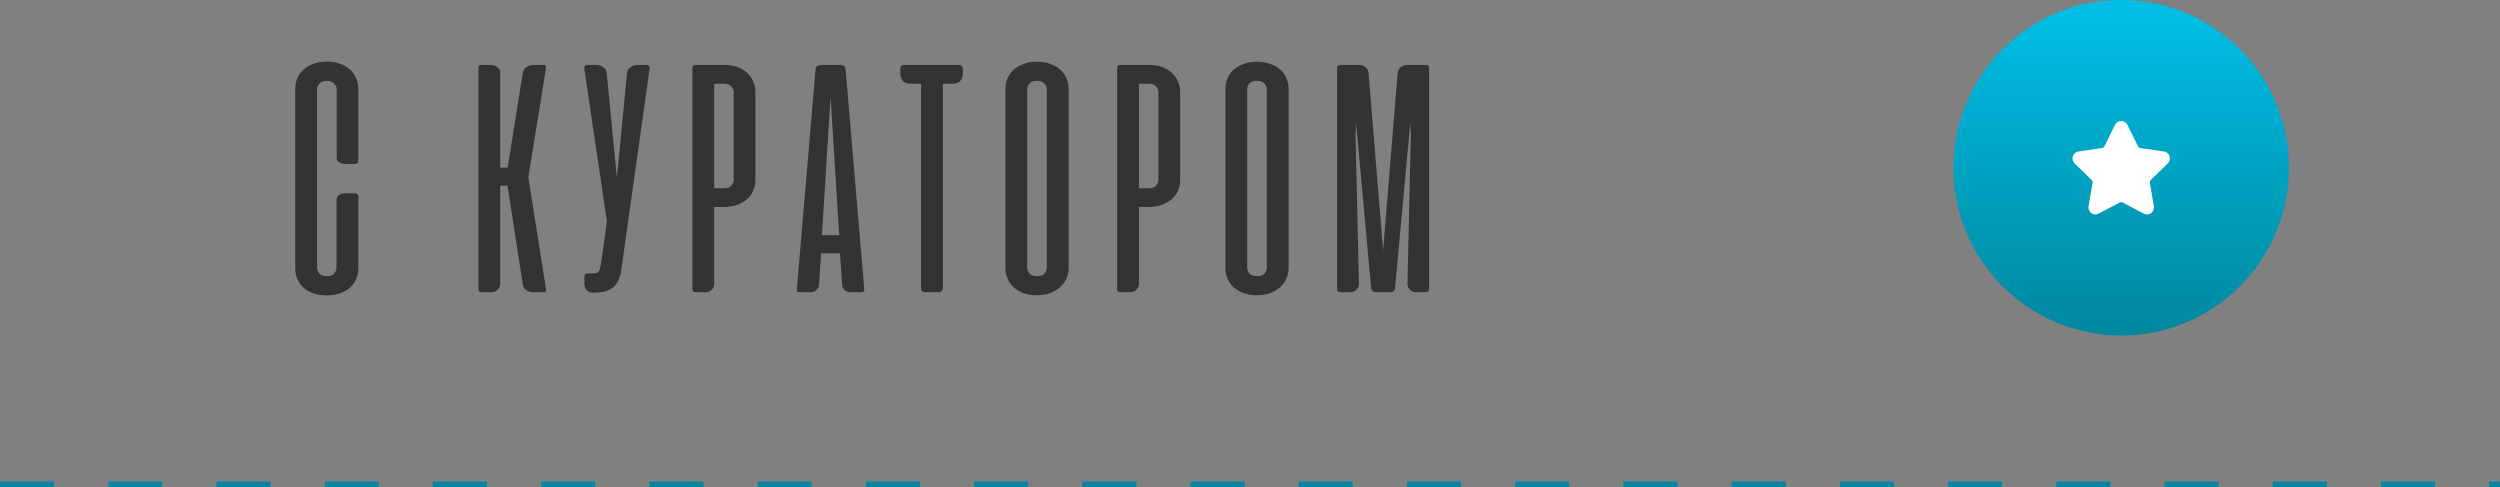 <?xml version="1.0" encoding="UTF-8"?> <svg xmlns="http://www.w3.org/2000/svg" width="462" height="90" viewBox="0 0 462 90" fill="none"><rect x="0" y="0" width="462" height="90" fill="#808080" stroke="none"/> <path d="M60.438 11.375C61.333 11.375 62.135 11.51 62.844 11.781C63.552 12.031 64.156 12.385 64.656 12.844C65.156 13.302 65.542 13.833 65.812 14.438C66.083 15.042 66.219 15.688 66.219 16.375V29.688C66.219 30.104 65.99 30.312 65.531 30.312H63.719C63.406 30.312 63.073 30.219 62.719 30.031C62.385 29.844 62.219 29.542 62.219 29.125V16.531C62.219 16.115 62.062 15.75 61.75 15.438C61.438 15.104 60.979 14.938 60.375 14.938C59.771 14.938 59.323 15.104 59.031 15.438C58.74 15.75 58.594 16.115 58.594 16.531V49.469C58.594 49.885 58.74 50.25 59.031 50.562C59.323 50.875 59.781 51.031 60.406 51.031C61.073 51.031 61.531 50.865 61.781 50.531C62.052 50.177 62.188 49.823 62.188 49.469V36.906C62.188 36.698 62.24 36.521 62.344 36.375C62.448 36.208 62.573 36.083 62.719 36C62.865 35.896 63.021 35.823 63.188 35.781C63.375 35.74 63.542 35.719 63.688 35.719H65.5C65.979 35.719 66.219 35.917 66.219 36.312V49.594C66.219 50.302 66.083 50.969 65.812 51.594C65.542 52.198 65.146 52.729 64.625 53.188C64.125 53.625 63.51 53.969 62.781 54.219C62.052 54.469 61.24 54.594 60.344 54.594C59.448 54.594 58.646 54.469 57.938 54.219C57.229 53.969 56.625 53.625 56.125 53.188C55.625 52.729 55.24 52.198 54.969 51.594C54.698 50.969 54.562 50.302 54.562 49.594V16.375C54.562 15.667 54.698 15.01 54.969 14.406C55.24 13.802 55.625 13.281 56.125 12.844C56.646 12.385 57.271 12.031 58 11.781C58.729 11.51 59.542 11.375 60.438 11.375ZM93.789 34.312H92.445V52.469C92.445 52.906 92.279 53.271 91.945 53.562C91.633 53.854 91.268 54 90.852 54H89.133C88.841 54 88.643 53.948 88.539 53.844C88.456 53.74 88.414 53.542 88.414 53.25V12.75C88.414 12.458 88.456 12.26 88.539 12.156C88.643 12.052 88.841 12 89.133 12H90.852C91.268 12 91.633 12.146 91.945 12.438C92.279 12.729 92.445 13.094 92.445 13.531V30.969H93.82L96.602 13.5C96.664 13.042 96.883 12.677 97.258 12.406C97.633 12.135 98.029 12 98.445 12H100.32C100.633 12 100.81 12.052 100.852 12.156C100.914 12.26 100.924 12.448 100.883 12.719L97.633 32.719L100.883 53.281C100.924 53.552 100.914 53.74 100.852 53.844C100.81 53.948 100.633 54 100.32 54H98.445C98.029 54 97.622 53.865 97.227 53.594C96.852 53.323 96.643 52.958 96.602 52.5L93.789 34.312ZM114.75 50.312C114.458 51.771 113.885 52.771 113.031 53.312C112.177 53.833 111.042 54.094 109.625 54.094H109.531C109.094 54.094 108.729 53.938 108.438 53.625C108.146 53.292 108 52.917 108 52.5V51.219C108 50.927 108.063 50.74 108.188 50.656C108.313 50.552 108.521 50.5 108.813 50.5H109.875C110.083 50.5 110.25 50.469 110.375 50.406C110.521 50.323 110.635 50.188 110.719 50C110.823 49.812 110.906 49.552 110.969 49.219C111.052 48.885 111.125 48.448 111.188 47.906L112.156 40.906L108 12.844C107.958 12.573 107.979 12.365 108.063 12.219C108.167 12.073 108.375 12 108.688 12H110.25C110.667 12 111.073 12.135 111.469 12.406C111.865 12.677 112.083 13.042 112.125 13.5L114 32.844L115.875 13.5C115.917 13.042 116.135 12.677 116.531 12.406C116.927 12.135 117.333 12 117.75 12H119.313C119.896 12 120.135 12.281 120.031 12.844L114.75 50.312ZM131.984 38.25V52.469C131.984 52.906 131.818 53.271 131.484 53.562C131.172 53.854 130.807 54 130.391 54H128.672C128.38 54 128.182 53.948 128.078 53.844C127.995 53.74 127.953 53.542 127.953 53.25V12.75C127.953 12.458 127.995 12.26 128.078 12.156C128.182 12.052 128.38 12 128.672 12H133.828C134.724 12 135.526 12.125 136.234 12.375C136.943 12.625 137.547 12.979 138.047 13.438C138.547 13.896 138.932 14.438 139.203 15.062C139.474 15.667 139.609 16.323 139.609 17.031V33.25C139.609 33.958 139.474 34.625 139.203 35.25C138.932 35.854 138.536 36.385 138.016 36.844C137.495 37.281 136.87 37.625 136.141 37.875C135.411 38.125 134.599 38.25 133.703 38.25H131.984ZM133.922 34.781C134.484 34.781 134.901 34.615 135.172 34.281C135.443 33.948 135.578 33.583 135.578 33.188V17.062C135.578 16.646 135.432 16.281 135.141 15.969C134.849 15.635 134.391 15.469 133.766 15.469H131.984V34.781H133.922ZM159.707 53.281C159.728 53.552 159.697 53.74 159.613 53.844C159.551 53.948 159.374 54 159.082 54H157.176C156.759 54 156.395 53.865 156.082 53.594C155.79 53.323 155.634 52.958 155.613 52.5L155.238 46.812H151.738L151.363 52.5C151.342 52.958 151.186 53.323 150.895 53.594C150.603 53.865 150.249 54 149.832 54H147.926C147.613 54 147.415 53.948 147.332 53.844C147.27 53.74 147.249 53.552 147.27 53.281L150.707 12.875C150.749 12.5 150.874 12.26 151.082 12.156C151.29 12.052 151.572 12 151.926 12H155.082C155.457 12 155.738 12.052 155.926 12.156C156.113 12.26 156.228 12.5 156.27 12.875L159.707 53.281ZM151.895 43.469H155.082L153.488 17.906L151.895 43.469ZM177.215 12C177.694 12 177.934 12.271 177.934 12.812V13.406C177.934 14.094 177.767 14.615 177.434 14.969C177.121 15.302 176.673 15.469 176.09 15.469H174.246V53.125C174.246 53.708 173.954 54 173.371 54H171.059C170.746 54 170.527 53.938 170.402 53.812C170.277 53.667 170.215 53.438 170.215 53.125V15.469H168.215C166.986 15.469 166.371 14.781 166.371 13.406V12.812C166.371 12.271 166.611 12 167.09 12H177.215ZM185.797 16.406C185.797 15.76 185.922 15.135 186.172 14.531C186.422 13.927 186.786 13.396 187.266 12.938C187.766 12.479 188.38 12.115 189.109 11.844C189.839 11.552 190.682 11.406 191.641 11.406C192.599 11.406 193.443 11.552 194.172 11.844C194.922 12.115 195.536 12.479 196.016 12.938C196.495 13.396 196.859 13.927 197.109 14.531C197.359 15.135 197.484 15.76 197.484 16.406V49.531C197.484 50.135 197.37 50.74 197.141 51.344C196.911 51.927 196.547 52.458 196.047 52.938C195.568 53.417 194.964 53.802 194.234 54.094C193.505 54.406 192.641 54.562 191.641 54.562C190.641 54.562 189.776 54.417 189.047 54.125C188.318 53.833 187.703 53.448 187.203 52.969C186.724 52.49 186.37 51.948 186.141 51.344C185.911 50.74 185.797 50.135 185.797 49.531V16.406ZM189.828 49.438C189.828 49.854 189.974 50.229 190.266 50.562C190.557 50.875 191.026 51.031 191.672 51.031C192.297 51.031 192.745 50.875 193.016 50.562C193.307 50.229 193.453 49.854 193.453 49.438V16.531C193.453 16.115 193.307 15.75 193.016 15.438C192.724 15.104 192.266 14.938 191.641 14.938C190.995 14.938 190.526 15.104 190.234 15.438C189.964 15.75 189.828 16.115 189.828 16.531V49.438ZM210.477 38.25V52.469C210.477 52.906 210.31 53.271 209.977 53.562C209.664 53.854 209.299 54 208.883 54H207.164C206.872 54 206.674 53.948 206.57 53.844C206.487 53.74 206.445 53.542 206.445 53.25V12.75C206.445 12.458 206.487 12.26 206.57 12.156C206.674 12.052 206.872 12 207.164 12H212.32C213.216 12 214.018 12.125 214.727 12.375C215.435 12.625 216.039 12.979 216.539 13.438C217.039 13.896 217.424 14.438 217.695 15.062C217.966 15.667 218.102 16.323 218.102 17.031V33.25C218.102 33.958 217.966 34.625 217.695 35.25C217.424 35.854 217.029 36.385 216.508 36.844C215.987 37.281 215.362 37.625 214.633 37.875C213.904 38.125 213.091 38.25 212.195 38.25H210.477ZM212.414 34.781C212.977 34.781 213.393 34.615 213.664 34.281C213.935 33.948 214.07 33.583 214.07 33.188V17.062C214.07 16.646 213.924 16.281 213.633 15.969C213.341 15.635 212.883 15.469 212.258 15.469H210.477V34.781H212.414ZM226.449 16.406C226.449 15.76 226.574 15.135 226.824 14.531C227.074 13.927 227.439 13.396 227.918 12.938C228.418 12.479 229.033 12.115 229.762 11.844C230.491 11.552 231.335 11.406 232.293 11.406C233.251 11.406 234.095 11.552 234.824 11.844C235.574 12.115 236.189 12.479 236.668 12.938C237.147 13.396 237.512 13.927 237.762 14.531C238.012 15.135 238.137 15.76 238.137 16.406V49.531C238.137 50.135 238.022 50.74 237.793 51.344C237.564 51.927 237.199 52.458 236.699 52.938C236.22 53.417 235.616 53.802 234.887 54.094C234.158 54.406 233.293 54.562 232.293 54.562C231.293 54.562 230.428 54.417 229.699 54.125C228.97 53.833 228.355 53.448 227.855 52.969C227.376 52.49 227.022 51.948 226.793 51.344C226.564 50.74 226.449 50.135 226.449 49.531V16.406ZM230.48 49.438C230.48 49.854 230.626 50.229 230.918 50.562C231.21 50.875 231.678 51.031 232.324 51.031C232.949 51.031 233.397 50.875 233.668 50.562C233.96 50.229 234.105 49.854 234.105 49.438V16.531C234.105 16.115 233.96 15.75 233.668 15.438C233.376 15.104 232.918 14.938 232.293 14.938C231.647 14.938 231.178 15.104 230.887 15.438C230.616 15.75 230.48 16.115 230.48 16.531V49.438ZM250.598 22.688L250.504 24.875L251.129 52.406C251.129 52.885 250.973 53.271 250.66 53.562C250.348 53.854 249.962 54 249.504 54H247.848C247.556 54 247.358 53.948 247.254 53.844C247.15 53.719 247.098 53.521 247.098 53.25V12.719C247.098 12.427 247.15 12.24 247.254 12.156C247.358 12.052 247.598 12 247.973 12H251.191C251.608 12 251.983 12.135 252.316 12.406C252.671 12.677 252.868 13.042 252.91 13.5L255.598 46.281L258.285 13.5C258.327 13.042 258.525 12.677 258.879 12.406C259.233 12.135 259.618 12 260.035 12H263.41C263.702 12 263.889 12.052 263.973 12.156C264.056 12.26 264.098 12.448 264.098 12.719V53.25C264.098 53.521 264.046 53.719 263.941 53.844C263.858 53.948 263.671 54 263.379 54H261.723C261.264 54 260.879 53.854 260.566 53.562C260.254 53.271 260.098 52.885 260.098 52.406L260.723 24.875L260.629 22.656L257.816 53.125C257.796 53.708 257.473 54 256.848 54H254.348C253.764 54 253.441 53.708 253.379 53.125L250.598 22.688Z" fill="#333333"></path> <line y1="89.5" x2="462" y2="89.5" stroke="#01879F" stroke-dasharray="10 10"></line> <circle cx="392" cy="31" r="31" fill="url(#paint0_linear_5_1623)"></circle> <g clip-path="url(#clip0_5_1623)"> <path d="M400.609 30.193C400.963 29.847 401.088 29.341 400.936 28.87C400.782 28.398 400.383 28.062 399.893 27.991L395.535 27.358C395.349 27.331 395.189 27.214 395.106 27.046L393.158 23.097C392.939 22.653 392.495 22.377 392 22.377C391.505 22.377 391.061 22.653 390.842 23.097L388.894 27.046C388.811 27.214 388.65 27.331 388.464 27.358L384.106 27.991C383.616 28.062 383.217 28.399 383.064 28.87C382.911 29.341 383.036 29.848 383.39 30.193L386.544 33.267C386.678 33.398 386.74 33.587 386.708 33.771L385.964 38.112C385.898 38.494 385.998 38.865 386.245 39.158C386.63 39.615 387.3 39.754 387.837 39.472L391.735 37.423C391.897 37.338 392.103 37.338 392.265 37.423L396.163 39.472C396.353 39.572 396.555 39.623 396.764 39.623C397.145 39.623 397.506 39.453 397.754 39.158C398.002 38.865 398.102 38.493 398.036 38.112L397.291 33.771C397.26 33.587 397.321 33.398 397.456 33.267L400.609 30.193Z" fill="white"></path> </g> <defs> <linearGradient id="paint0_linear_5_1623" x1="392" y1="0" x2="392" y2="62" gradientUnits="userSpaceOnUse"> <stop stop-color="#00BFE7"></stop> <stop offset="1" stop-color="#01879F"></stop> </linearGradient> <clipPath id="clip0_5_1623"> <rect width="18" height="18" fill="white" transform="translate(383 22)"></rect> </clipPath> </defs> </svg> 